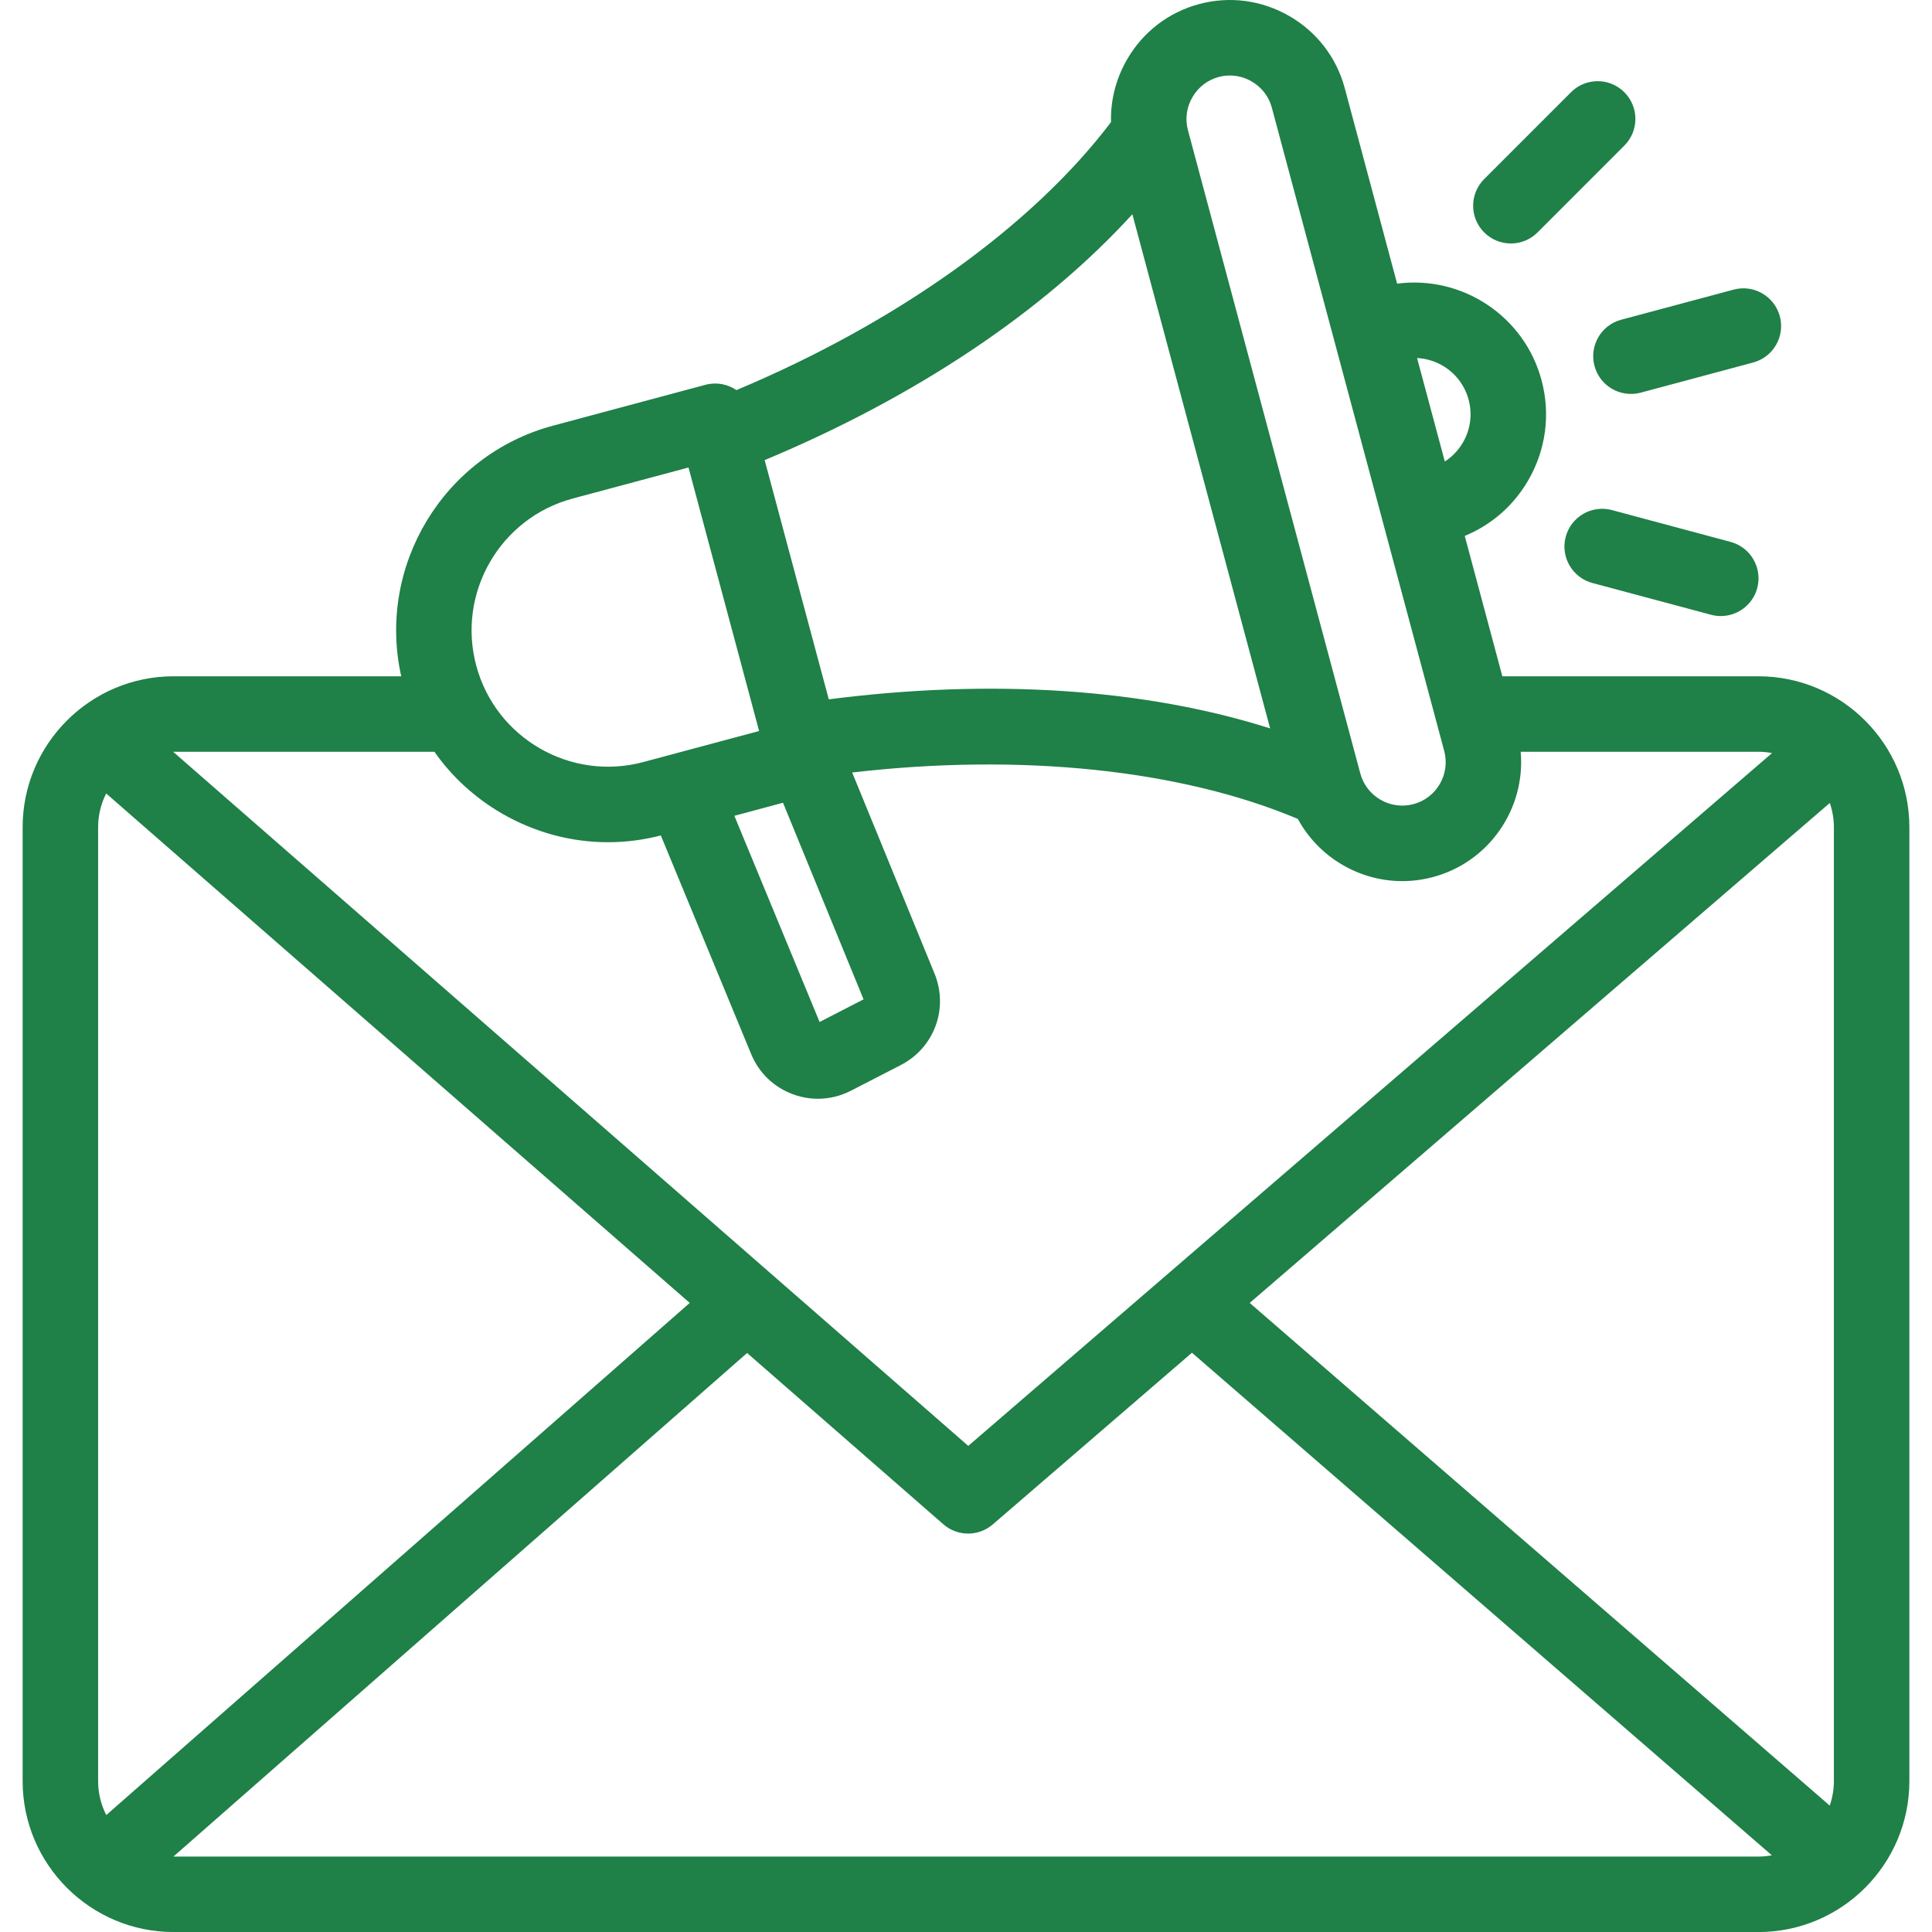 <svg width="46" height="46" viewBox="0 0 46 46" fill="none" xmlns="http://www.w3.org/2000/svg">
<path d="M41.867 16.102H35.77L34.875 12.76C35.511 12.498 36.04 12.037 36.389 11.432C36.808 10.706 36.92 9.861 36.703 9.051C36.291 7.515 34.801 6.551 33.265 6.754L32.018 2.099C31.823 1.371 31.354 0.761 30.698 0.382C30.041 0.003 29.279 -0.098 28.551 0.097C27.823 0.292 27.212 0.761 26.834 1.417C26.568 1.878 26.439 2.39 26.453 2.907C24.573 5.388 21.36 7.683 17.534 9.288C17.325 9.146 17.059 9.092 16.796 9.162L13.171 10.134C10.554 10.835 8.969 13.482 9.553 16.102H4.133C2.151 16.102 0.539 17.715 0.539 19.696V42.407C0.539 44.389 2.151 46.001 4.133 46.001H41.867C43.849 46.001 45.461 44.389 45.461 42.407V19.696C45.461 17.715 43.849 16.102 41.867 16.102ZM43.664 19.696V42.407C43.664 42.611 43.628 42.807 43.565 42.99L29.755 31.022L43.567 19.118C43.629 19.3 43.664 19.494 43.664 19.696ZM34.343 8.703C34.653 8.882 34.874 9.171 34.967 9.516C35.06 9.862 35.012 10.223 34.833 10.533C34.725 10.72 34.577 10.875 34.4 10.988L33.74 8.525C33.95 8.535 34.156 8.595 34.343 8.703ZM28.39 2.316C28.529 2.075 28.751 1.904 29.016 1.833C29.103 1.809 29.192 1.798 29.281 1.798C29.461 1.798 29.639 1.845 29.799 1.938C30.04 2.077 30.212 2.299 30.282 2.564L34.386 17.88C34.534 18.43 34.206 18.999 33.655 19.146C33.104 19.293 32.536 18.966 32.388 18.415L28.284 3.099C28.213 2.835 28.251 2.556 28.39 2.316ZM26.961 5.101L30.241 17.343C27.255 16.395 23.608 16.152 19.733 16.651L18.206 10.955C21.812 9.45 24.848 7.415 26.961 5.101ZM18.643 19.113L20.561 23.794L19.514 24.333L17.485 19.424L18.643 19.113ZM13.636 11.87L16.393 11.131L18.074 17.405L15.317 18.144C13.587 18.608 11.802 17.577 11.339 15.848C10.875 14.118 11.906 12.333 13.636 11.87ZM10.343 17.899C10.76 18.494 11.306 18.996 11.956 19.372C12.737 19.822 13.602 20.053 14.476 20.053C14.896 20.053 15.318 19.999 15.734 19.892L17.885 25.097C18.071 25.547 18.425 25.887 18.881 26.054C19.076 26.126 19.277 26.161 19.476 26.161C19.745 26.161 20.012 26.097 20.261 25.969L21.446 25.359C22.245 24.948 22.591 24.011 22.25 23.179L20.29 18.393C24.295 17.927 28.103 18.319 30.901 19.498C31.395 20.408 32.356 20.979 33.388 20.979C33.63 20.979 33.876 20.947 34.12 20.882C35.466 20.521 36.326 19.242 36.207 17.899H41.867C41.978 17.899 42.087 17.911 42.192 17.93L23.054 34.426L4.123 17.9C4.127 17.9 4.13 17.899 4.133 17.899H10.343ZM2.53 43.216C2.407 42.972 2.336 42.698 2.336 42.407V19.696C2.336 19.407 2.406 19.134 2.528 18.892L16.422 31.022L2.53 43.216ZM4.133 44.204C4.131 44.204 4.13 44.204 4.129 44.204L17.788 32.214L22.46 36.292C22.629 36.44 22.84 36.514 23.05 36.514C23.259 36.514 23.468 36.441 23.637 36.296L28.38 32.208L42.187 44.174C42.083 44.193 41.977 44.204 41.867 44.204H4.133ZM38.599 7.613L41.276 6.896C41.756 6.767 42.248 7.052 42.377 7.531C42.505 8.01 42.221 8.503 41.742 8.631L39.065 9.349C38.987 9.369 38.908 9.379 38.831 9.379C38.435 9.379 38.072 9.115 37.964 8.713C37.836 8.234 38.12 7.741 38.599 7.613ZM35.338 5.534C34.987 5.183 34.987 4.614 35.338 4.263L37.405 2.196C37.755 1.845 38.324 1.845 38.675 2.196C39.026 2.547 39.026 3.116 38.675 3.466L36.608 5.534C36.433 5.709 36.203 5.797 35.973 5.797C35.743 5.797 35.513 5.709 35.338 5.534ZM41.839 14.002C41.731 14.403 41.368 14.668 40.971 14.668C40.894 14.668 40.816 14.658 40.738 14.637L37.915 13.881C37.435 13.752 37.151 13.26 37.279 12.78C37.408 12.301 37.9 12.016 38.38 12.145L41.203 12.902C41.683 13.03 41.967 13.523 41.839 14.002Z" fill="#1F8048"/>
</svg>
